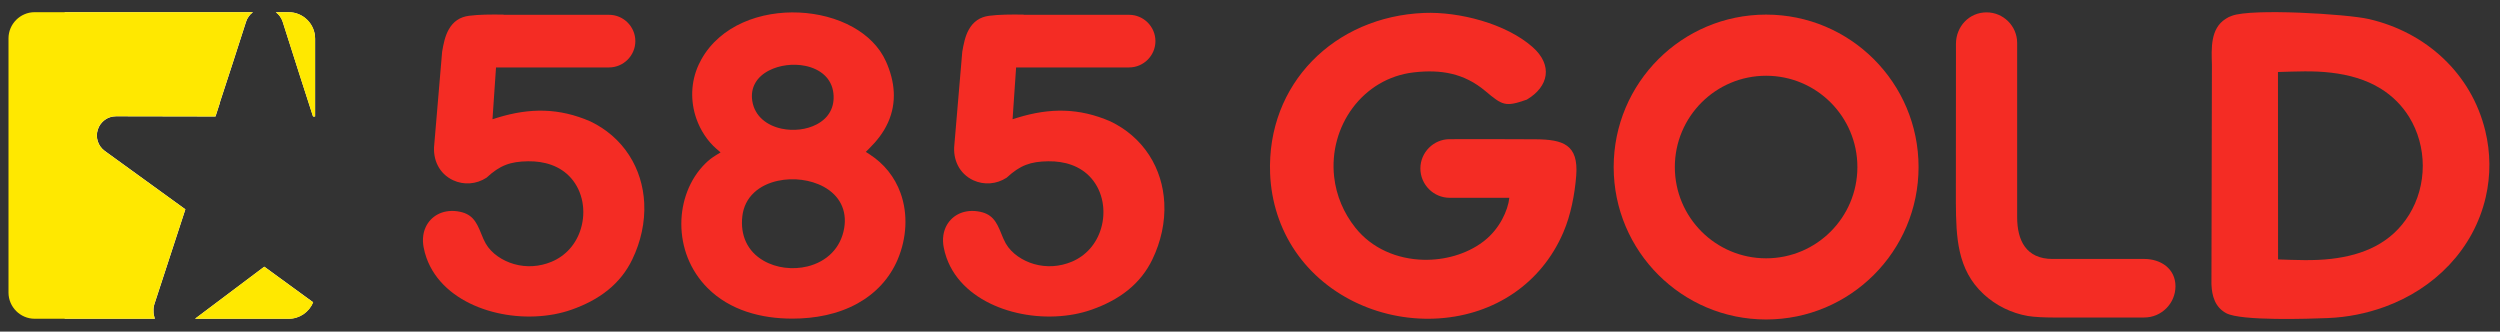 <svg width="196" height="26" viewBox="0 0 196 26" fill="none" xmlns="http://www.w3.org/2000/svg">
<rect x="0" y="0" width="196" height="26" fill="#333333" stroke="none"/>
<path fill-rule="evenodd" clip-rule="evenodd" d="M5.068 0.957H19.837L19.803 0.982H19.798C19.565 1.163 19.387 1.412 19.291 1.709L18.26 4.908L17.238 8.04L17.248 8.043L16.897 9.131L9.104 9.116C8.773 9.116 8.467 9.217 8.217 9.4C7.967 9.583 7.773 9.841 7.672 10.155C7.569 10.469 7.573 10.793 7.67 11.087C7.768 11.384 7.954 11.647 8.221 11.84L14.534 16.412C13.725 18.89 12.922 21.344 12.112 23.826C12.051 24.011 12.028 24.201 12.038 24.387C12.033 24.568 12.061 24.746 12.118 24.916L12.147 24.99H5.07V0.955L5.068 0.957ZM21.628 0.957H22.621C23.768 0.957 24.706 1.895 24.706 3.041V9.131H24.543L23.488 5.858L22.165 1.71C22.066 1.4 21.876 1.14 21.626 0.957H21.628ZM24.548 23.699C24.235 24.456 23.488 24.99 22.621 24.99H15.293L20.72 20.911H20.721H20.723C21.994 21.839 23.276 22.764 24.55 23.699H24.548Z" fill="#FEFEFE"/>
<path fill-rule="evenodd" clip-rule="evenodd" d="M2.719 0.957H19.831L19.797 0.982H19.792C19.558 1.163 19.381 1.412 19.285 1.709L18.254 4.908L17.232 8.04L17.242 8.043L16.891 9.131L9.098 9.116C8.767 9.116 8.461 9.217 8.211 9.4C7.961 9.583 7.766 9.841 7.666 10.155C7.563 10.469 7.567 10.793 7.664 11.087C7.761 11.384 7.948 11.647 8.215 11.84L14.528 16.412C13.719 18.89 12.916 21.344 12.106 23.826C12.045 24.011 12.022 24.201 12.032 24.387C12.027 24.568 12.055 24.746 12.112 24.916C12.121 24.941 12.131 24.966 12.141 24.99H2.719C1.589 24.99 0.666 24.065 0.666 22.935V3.01C0.666 1.88 1.589 0.955 2.719 0.955V0.957ZM21.623 0.957H22.649C23.779 0.957 24.702 1.882 24.702 3.011V9.131H24.539L23.483 5.858L22.16 1.71C22.061 1.4 21.872 1.14 21.622 0.957H21.623ZM24.552 23.706C24.247 24.457 23.507 24.991 22.649 24.991H15.287L20.713 20.911H20.715H20.717C21.991 21.841 23.275 22.769 24.552 23.704V23.706Z" fill="#FFE800"/>
<path fill-rule="evenodd" clip-rule="evenodd" d="M138.463 1.145C131.863 1.145 126.512 6.496 126.512 13.096C126.512 19.696 131.863 25.047 138.463 25.047C145.063 25.047 150.415 19.696 150.415 13.096C150.415 6.496 145.063 1.145 138.463 1.145ZM138.463 5.939C142.416 5.939 145.619 9.143 145.619 13.096C145.619 17.049 142.414 20.252 138.463 20.252C134.51 20.252 131.307 17.047 131.307 13.096C131.307 9.143 134.512 5.939 138.463 5.939Z" fill="#F42C24"/>
<path fill-rule="evenodd" clip-rule="evenodd" d="M174.5 1.474C173.276 2.24 173.38 3.806 173.414 5.073L173.377 22.288C173.415 23.218 173.662 24.081 174.531 24.552C175.69 25.18 181.053 24.994 182.5 24.936C184.024 24.876 185.542 24.574 186.973 24.052C190.861 22.635 193.938 19.55 194.883 15.451C195.277 13.741 195.261 11.96 194.846 10.255C193.756 5.76 190.194 2.527 185.72 1.494C184.007 1.1 176.544 0.643 174.978 1.239C174.719 1.338 174.714 1.338 174.5 1.474ZM182.788 5.702C184.147 5.864 185.479 6.225 186.651 6.95C187.557 7.51 188.318 8.266 188.877 9.172C189.583 10.318 189.944 11.653 189.946 12.997C189.946 14.347 189.585 15.684 188.875 16.834C187.494 19.068 185.292 20.002 182.76 20.295C181.385 20.455 179.98 20.383 178.6 20.339L178.593 5.645C180.036 5.608 181.34 5.528 182.792 5.702H182.788Z" fill="#F42C24"/>
<path fill-rule="evenodd" clip-rule="evenodd" d="M119.687 7.819C121.447 6.785 121.741 5.098 120.167 3.7C118.084 1.849 114.395 0.905 111.651 1.014C104.624 1.295 99.297 6.567 99.577 13.62C99.665 15.799 100.336 17.917 101.568 19.718C104.057 23.357 108.502 25.265 112.855 24.958C117.178 24.654 120.836 22.237 122.563 18.224C123.151 16.859 123.458 15.253 123.575 13.776C123.771 11.309 122.518 10.938 120.385 10.919C118.147 10.899 115.903 10.911 113.655 10.911C112.391 10.911 111.358 11.945 111.358 13.209C111.358 14.473 112.391 15.507 113.655 15.507H118.332C118.224 16.509 117.565 17.934 116.383 18.867L116.276 18.951C114.963 19.941 113.247 20.404 111.616 20.367C109.549 20.321 107.556 19.488 106.256 17.846C105.343 16.695 104.763 15.334 104.598 13.872C104.153 9.919 106.823 6.125 110.864 5.671C112.972 5.434 114.784 5.739 116.445 7.132C117.788 8.257 118.005 8.408 119.685 7.816L119.687 7.819Z" fill="#F42C24"/>
<path fill-rule="evenodd" clip-rule="evenodd" d="M56.144 12.161C55.819 12.357 55.544 12.572 55.277 12.839C54.038 14.075 53.416 15.822 53.416 17.556C53.416 18.46 53.583 19.364 53.915 20.206C54.267 21.096 54.796 21.901 55.47 22.578C57.23 24.342 59.69 24.982 62.121 24.98C63.885 24.98 65.686 24.649 67.24 23.785C68.656 22.997 69.749 21.829 70.382 20.334C71.071 18.702 71.21 16.809 70.601 15.129C70.143 13.868 69.312 12.836 68.187 12.107L67.88 11.908L68.14 11.649C68.751 11.041 69.257 10.407 69.616 9.616C70.335 8.025 70.161 6.387 69.463 4.824C68.938 3.649 67.988 2.753 66.877 2.13C65.604 1.417 64.108 1.051 62.655 0.984C61.159 0.915 59.61 1.159 58.238 1.771C56.872 2.382 55.722 3.341 54.987 4.655C54.908 4.796 54.834 4.94 54.767 5.088C54.161 6.417 54.113 7.921 54.593 9.298C54.906 10.196 55.459 11.06 56.184 11.683L56.493 11.948L56.145 12.159L56.144 12.161ZM63.304 20.888C62.723 21.029 62.112 21.061 61.52 20.985C60.943 20.911 60.373 20.732 59.868 20.441C58.572 19.698 58.033 18.419 58.198 16.96C58.371 15.419 59.531 14.491 60.981 14.175C61.59 14.043 62.23 14.019 62.847 14.1C63.447 14.177 64.046 14.353 64.578 14.642C65.82 15.317 66.422 16.482 66.185 17.883C65.921 19.446 64.824 20.515 63.304 20.888ZM60.289 5.528C60.715 5.308 61.191 5.173 61.666 5.113C62.156 5.051 62.66 5.066 63.143 5.165C64.274 5.4 65.2 6.098 65.338 7.305C65.462 8.381 64.991 9.244 64.037 9.747C63.628 9.964 63.17 10.093 62.712 10.149C62.235 10.207 61.741 10.187 61.272 10.086C60.133 9.841 59.173 9.126 58.98 7.923C58.808 6.844 59.346 6.013 60.289 5.528Z" fill="#F42C24"/>
<path fill-rule="evenodd" clip-rule="evenodd" d="M39.483 1.144L39.263 1.143C38.437 1.138 37.588 1.133 36.767 1.238C36.048 1.331 35.525 1.693 35.174 2.324C34.883 2.845 34.761 3.473 34.663 4.057L34.662 4.065L34.046 11.331C33.911 12.51 34.428 13.619 35.525 14.131C36.367 14.524 37.356 14.445 38.132 13.938L38.147 13.928L38.16 13.916C39.197 12.963 40 12.662 41.408 12.644C42.67 12.627 43.913 12.988 44.769 13.961C45.232 14.487 45.527 15.133 45.657 15.818C45.788 16.515 45.746 17.243 45.542 17.923C45.192 19.101 44.379 20.049 43.239 20.523C42.303 20.912 41.274 20.983 40.297 20.702C39.419 20.451 38.531 19.888 38.073 19.081C37.935 18.837 37.831 18.579 37.727 18.321C37.333 17.33 36.992 16.731 35.865 16.567C35.57 16.523 35.268 16.525 34.974 16.58C34.514 16.666 34.096 16.881 33.772 17.22C33.448 17.56 33.252 17.99 33.185 18.453C33.141 18.76 33.153 19.073 33.21 19.376C33.262 19.657 33.336 19.934 33.431 20.204C34.096 22.09 35.696 23.368 37.512 24.083C39.352 24.808 41.51 25.001 43.454 24.639C43.919 24.551 44.377 24.432 44.822 24.274C45.846 23.913 46.83 23.42 47.674 22.733C48.482 22.077 49.118 21.28 49.569 20.343C50.236 18.962 50.585 17.434 50.506 15.897C50.436 14.574 50.048 13.29 49.329 12.176C48.581 11.012 47.528 10.116 46.289 9.52L46.276 9.515C43.83 8.453 41.546 8.449 39.021 9.22L38.611 9.346L38.888 5.287H47.748C48.883 5.287 49.811 4.357 49.811 3.224C49.811 2.089 48.883 1.161 47.748 1.161H39.486V1.149L39.483 1.144Z" fill="#F42C24"/>
<path fill-rule="evenodd" clip-rule="evenodd" d="M80.26 1.144L80.04 1.143C79.215 1.138 78.365 1.133 77.546 1.238C76.828 1.331 76.304 1.693 75.953 2.324C75.663 2.845 75.542 3.473 75.443 4.057L75.441 4.065L74.824 11.331C74.689 12.51 75.207 13.619 76.302 14.131C77.145 14.524 78.133 14.445 78.909 13.938L78.924 13.928L78.938 13.916C79.975 12.963 80.777 12.662 82.186 12.644C83.448 12.627 84.69 12.988 85.546 13.961C86.01 14.487 86.305 15.133 86.434 15.818C86.565 16.515 86.524 17.243 86.32 17.923C85.968 19.101 85.156 20.049 84.016 20.523C83.078 20.912 82.05 20.983 81.072 20.702C80.195 20.451 79.307 19.888 78.849 19.081C78.712 18.837 78.606 18.579 78.503 18.321C78.108 17.33 77.768 16.731 76.64 16.567C76.345 16.523 76.042 16.525 75.748 16.58C75.288 16.666 74.871 16.881 74.547 17.22C74.222 17.56 74.026 17.99 73.959 18.453C73.913 18.76 73.927 19.073 73.984 19.376C74.037 19.657 74.11 19.934 74.206 20.204C74.871 22.09 76.47 23.368 78.286 24.083C80.126 24.808 82.285 25.001 84.227 24.639C84.692 24.551 85.15 24.432 85.596 24.274C86.619 23.913 87.602 23.42 88.449 22.733C89.256 22.077 89.892 21.28 90.344 20.343C91.01 18.962 91.361 17.434 91.28 15.897C91.212 14.574 90.822 13.29 90.104 12.176C89.355 11.012 88.303 10.116 87.063 9.52L87.05 9.515C84.604 8.453 82.32 8.449 79.796 9.22L79.386 9.346L79.663 5.287H88.523C89.657 5.287 90.586 4.357 90.586 3.224C90.586 2.089 89.657 1.161 88.523 1.161H80.26V1.149V1.144Z" fill="#F42C24"/>
<path fill-rule="evenodd" clip-rule="evenodd" d="M160.931 20.303C158.834 20.303 158.145 18.84 158.145 17.024V3.364C158.145 2.046 157.066 0.969 155.749 0.969C154.374 0.969 153.349 2.085 153.347 3.438L153.34 15.897C153.364 18.561 153.425 21.128 155.519 23.065C156.481 23.954 157.701 24.553 158.992 24.775C159.484 24.86 160.348 24.892 160.931 24.892H168.11C169.456 24.892 170.557 23.791 170.557 22.445C170.557 21.059 169.399 20.302 168.11 20.302H160.931V20.303Z" fill="#F42C24"/>
</svg>
